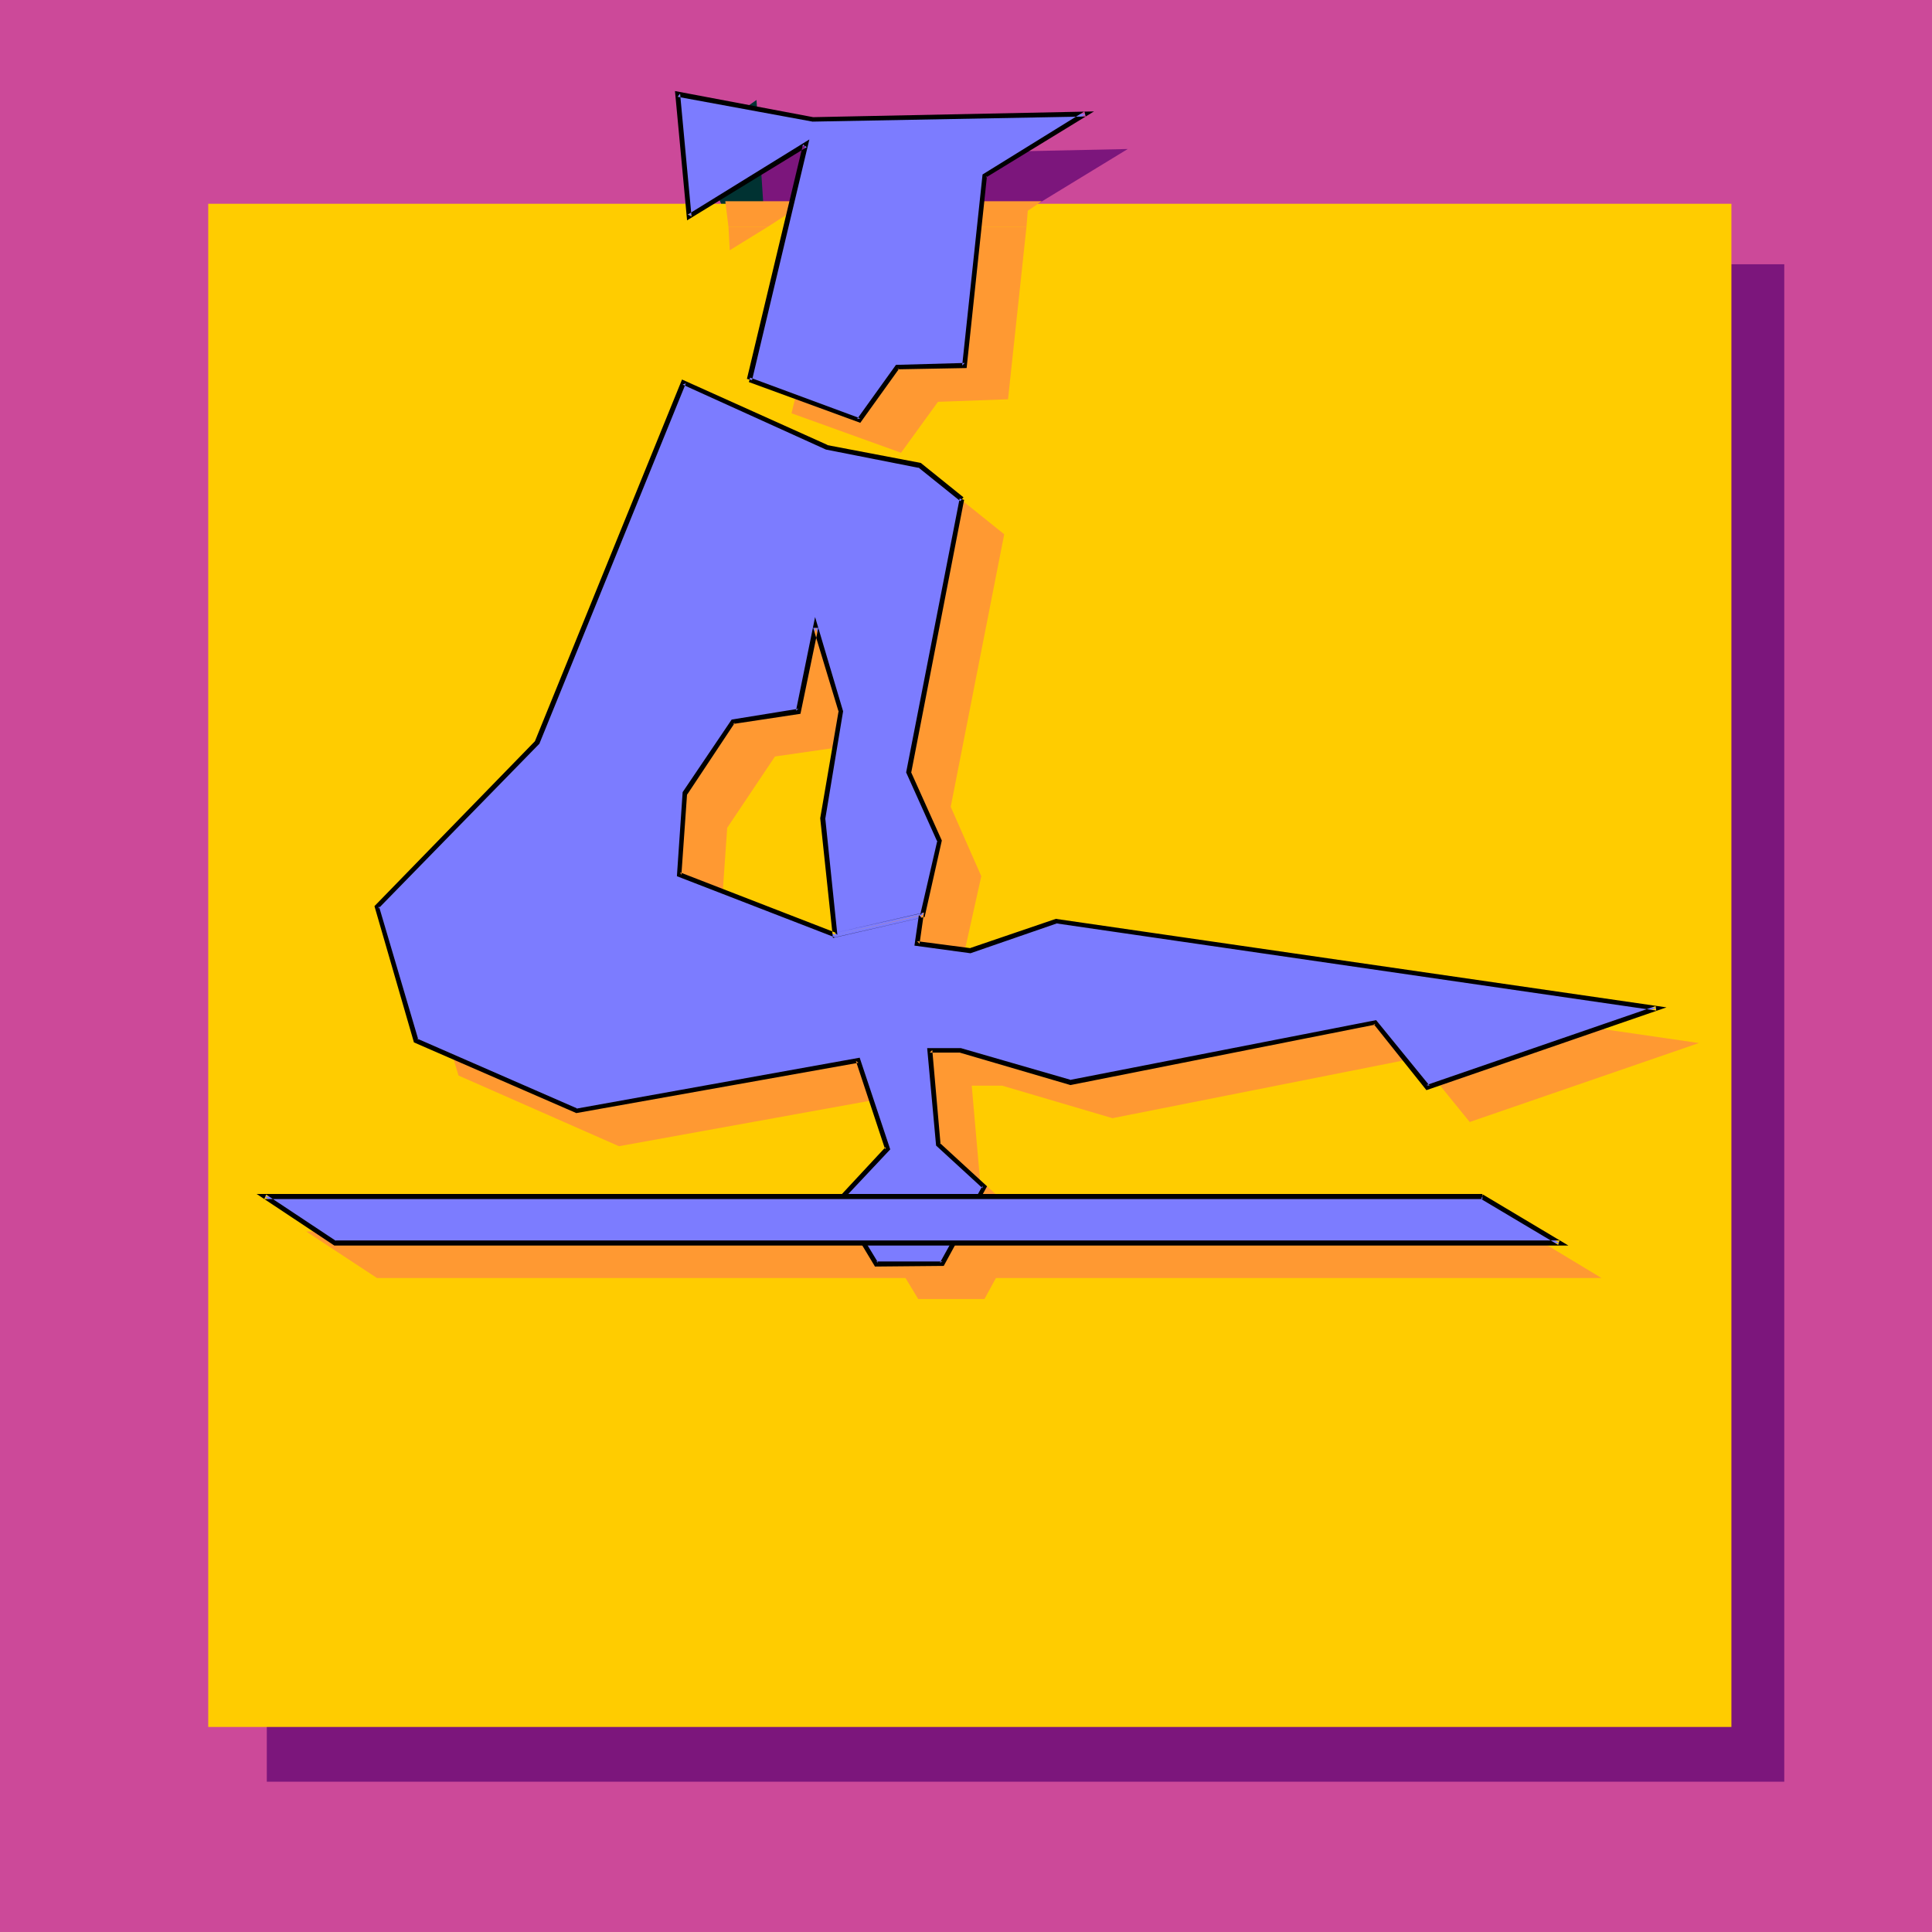 <?xml version="1.0" encoding="UTF-8" standalone="no"?>
<svg
   version="1.0"
   width="129.724mm"
   height="129.724mm"
   id="svg17"
   sodipodi:docname="Gymnast 18.wmf"
   xmlns:inkscape="http://www.inkscape.org/namespaces/inkscape"
   xmlns:sodipodi="http://sodipodi.sourceforge.net/DTD/sodipodi-0.dtd"
   xmlns="http://www.w3.org/2000/svg"
   xmlns:svg="http://www.w3.org/2000/svg">
  <sodipodi:namedview
     id="namedview17"
     pagecolor="#ffffff"
     bordercolor="#000000"
     borderopacity="0.25"
     inkscape:showpageshadow="2"
     inkscape:pageopacity="0.0"
     inkscape:pagecheckerboard="0"
     inkscape:deskcolor="#d1d1d1"
     inkscape:document-units="mm" />
  <defs
     id="defs1">
    <pattern
       id="WMFhbasepattern"
       patternUnits="userSpaceOnUse"
       width="6"
       height="6"
       x="0"
       y="0" />
  </defs>
  <path
     style="fill:#cc4999;fill-opacity:1;fill-rule:evenodd;stroke:none"
     d="M 0,0 H 490.294 V 490.294 H 200.545 86.779 0 Z"
     id="path1" />
  <path
     style="fill:#7c167c;fill-opacity:1;fill-rule:evenodd;stroke:none"
     d="m 200.869,105.201 14.382,-59.63 -29.734,18.261 -2.747,-31.027 34.259,6.464 69.165,-1.454 -25.694,15.675 -5.01,48.157 -17.13,0.323 -9.696,13.574 z"
     id="path2" />
  <path
     style="fill:#7c167c;fill-opacity:1;fill-rule:evenodd;stroke:none"
     d="M 67.71,67.064 H 452.803 V 452.156 H 67.71 Z"
     id="path3" />
  <path
     style="fill:#003232;fill-opacity:1;fill-rule:evenodd;stroke:none"
     d="m 191.981,25.371 1.778,27.149 -8.565,4.202 -8.888,-20.362 z"
     id="path4" />
  <path
     style="fill:#ffcc00;fill-opacity:1;fill-rule:evenodd;stroke:none"
     d="M 52.843,51.712 H 439.39 V 438.259 H 52.843 Z"
     id="path5" />
  <path
     style="fill:#ff9932;fill-opacity:1;fill-rule:evenodd;stroke:none"
     d="m 254.843,135.582 -13.574,69.165 7.757,17.614 -4.202,18.907 -22.139,4.848 -3.232,-29.573 4.686,-26.987 -6.464,-21.493 -4.202,21.493 -16.806,2.424 -12.12,18.099 -1.454,20.846 39.592,15.19 21.816,-4.848 -1.131,7.11 13.574,1.778 21.816,-7.595 152.389,22.139 -58.176,20.038 -13.251,-16.322 -77.406,15.352 -27.957,-8.242 h -7.757 l 2.101,23.917 11.797,10.666 -10.666,19.554 h -16.806 l -9.696,-15.998 12.605,-13.251 -7.434,-22.462 -71.427,12.928 -40.723,-17.938 -10.019,-33.936 40.723,-41.693 37.006,-91.304 36.522,16.322 23.594,4.686 z"
     id="path6" />
  <path
     style="fill:#ff9932;fill-opacity:1;fill-rule:evenodd;stroke:none"
     d="m 386.87,312.534 19.554,11.797 H 95.667 l -17.938,-11.797 z"
     id="path7" />
  <path
     style="fill:#ff9932;fill-opacity:1;fill-rule:evenodd;stroke:none"
     d="m 184.87,57.53 -0.808,-6.464 h 20.846 l -10.019,6.464 z"
     id="path8" />
  <path
     style="fill:#ff9932;fill-opacity:1;fill-rule:evenodd;stroke:none"
     d="m 212.342,57.53 1.454,-6.464 h 50.581 l -3.555,2.424 -0.323,4.04 z"
     id="path9" />
  <path
     style="fill:#ff9932;fill-opacity:1;fill-rule:evenodd;stroke:none"
     d="m 184.87,57.53 0.323,5.979 9.696,-5.979 z"
     id="path10" />
  <path
     style="fill:#ff9932;fill-opacity:1;fill-rule:evenodd;stroke:none"
     d="m 212.342,57.53 -11.474,47.349 27.795,10.019 9.373,-12.928 17.776,-0.646 4.686,-43.794 z"
     id="path11" />
  <path
     style="fill:#7c7cff;fill-opacity:1;fill-rule:evenodd;stroke:none"
     d="m 244.177,126.694 -13.574,69.165 7.757,17.614 -4.202,18.746 -22.139,5.01 -3.232,-29.573 4.686,-27.149 -6.464,-21.331 -4.363,21.331 -16.645,2.586 -12.12,18.099 -1.454,20.846 39.592,15.19 21.816,-5.01 -1.131,7.272 13.574,1.778 21.816,-7.595 152.227,22.139 -58.014,20.038 -13.251,-16.483 -77.406,15.352 -27.957,-8.242 h -7.757 l 2.101,24.078 11.797,10.666 -10.666,19.554 h -16.806 l -9.696,-15.998 12.443,-13.251 -7.434,-22.462 -71.266,12.928 -40.885,-17.938 -9.858,-33.936 40.723,-41.693 37.006,-91.304 36.522,16.322 23.432,4.686 z"
     id="path12" />
  <path
     style="fill:#000000;fill-opacity:1;fill-rule:evenodd;stroke:none"
     d="m 243.531,126.533 -13.574,69.488 7.918,17.614 v -0.323 l -4.363,18.907 0.485,-0.485 -22.139,5.01 0.646,0.485 -3.07,-29.573 v 0.162 l 4.525,-27.31 -7.11,-23.917 -4.848,23.755 0.646,-0.485 -16.968,2.747 -12.443,18.422 -1.454,21.331 40.077,15.514 21.978,-5.01 -0.646,-0.646 -1.131,7.757 14.221,1.939 21.978,-7.595 h -0.323 l 152.389,22.139 -0.162,-1.131 -58.176,20.038 0.808,0.162 -13.574,-16.645 -77.73,15.19 h 0.323 l -27.957,-8.08 h -8.565 l 2.262,24.725 11.797,10.827 v -0.646 l -10.827,19.554 0.646,-0.323 h -16.806 l 0.485,0.323 -9.696,-15.998 v 0.808 l 12.766,-13.574 -7.757,-23.27 -71.912,12.928 h 0.323 l -40.723,-17.776 0.323,0.323 -10.019,-33.936 -0.162,0.646 40.885,-41.854 37.168,-91.466 -0.808,0.323 36.36,16.483 23.755,4.686 -0.323,-0.162 10.666,8.565 0.808,-0.97 -10.827,-8.726 -23.755,-4.525 h 0.162 l -37.006,-16.645 -37.33,91.789 0.162,-0.162 -40.885,42.016 10.019,34.582 41.208,17.938 71.589,-12.766 -0.646,-0.485 7.434,22.462 0.162,-0.646 -12.766,13.736 10.019,16.645 17.453,-0.162 10.989,-20.2 -11.958,-10.989 0.162,0.323 -2.101,-23.917 -0.646,0.646 h 7.757 -0.162 l 28.118,8.242 77.406,-15.352 -0.485,-0.162 13.413,16.806 60.923,-21.008 -154.974,-22.462 -21.816,7.434 h 0.162 l -13.574,-1.778 0.646,0.646 1.131,-7.918 -22.624,5.171 h 0.323 l -39.592,-15.352 0.323,0.646 1.454,-20.685 v 0.323 l 12.12,-18.261 -0.485,0.323 17.13,-2.586 4.525,-21.816 h -1.293 l 6.464,21.331 v -0.323 l -4.686,27.31 3.232,30.381 23.27,-5.333 4.363,-19.392 -7.918,-17.614 0.162,0.323 13.413,-69.165 z"
     id="path13" />
  <path
     style="fill:#7c7cff;fill-opacity:1;fill-rule:evenodd;stroke:none"
     d="m 376.204,303.646 19.554,11.797 H 85.002 l -17.938,-11.797 z"
     id="path14" />
  <path
     style="fill:#000000;fill-opacity:1;fill-rule:evenodd;stroke:none"
     d="m 375.881,304.292 19.554,11.635 0.323,-1.131 H 85.002 l 0.323,0.162 -17.776,-11.797 -0.485,1.131 H 376.204 v -1.293 H 65.125 l 19.715,13.09 H 398.02 l -21.654,-12.928 z"
     id="path15" />
  <path
     style="fill:#7c7cff;fill-opacity:1;fill-rule:evenodd;stroke:none"
     d="m 190.203,96.313 14.221,-59.63 -29.573,18.261 -2.747,-31.027 34.259,6.464 69.165,-1.454 -25.694,15.675 -5.01,48.157 -17.13,0.323 -9.696,13.574 z"
     id="path16" />
  <path
     style="fill:#000000;fill-opacity:1;fill-rule:evenodd;stroke:none"
     d="m 190.849,96.475 14.544,-61.085 -30.866,19.069 0.97,0.485 -2.909,-31.189 -0.646,0.808 34.259,6.302 69.326,-1.293 -0.323,-1.293 -25.856,15.998 -5.171,48.48 0.646,-0.646 -17.453,0.485 -9.858,13.736 0.808,-0.162 -27.957,-10.342 -0.323,1.131 28.28,10.342 9.858,-13.736 -0.485,0.162 17.614,-0.323 5.171,-48.803 -0.323,0.485 27.472,-16.806 -71.266,1.454 v 0 l -35.067,-6.626 3.07,32.805 30.381,-18.584 -0.97,-0.646 -14.221,59.469 z"
     id="path17" />
</svg>
